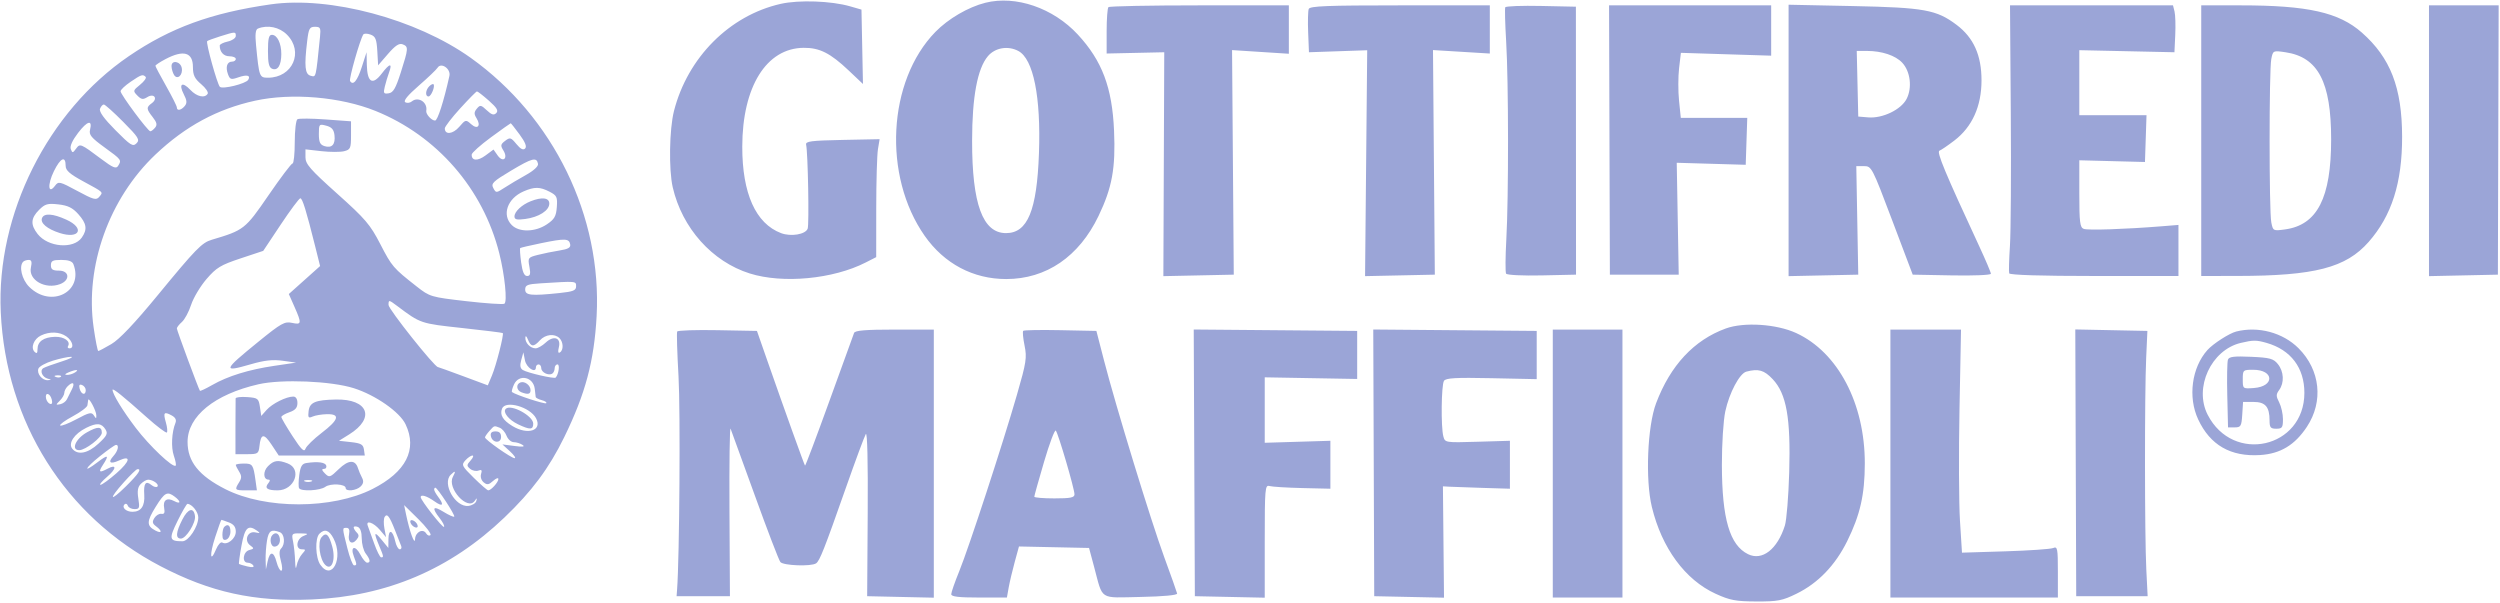 <?xml version="1.0" encoding="UTF-8"?> <svg xmlns="http://www.w3.org/2000/svg" width="933" height="225" viewBox="0 0 933 225" fill="none"> <path fill-rule="evenodd" clip-rule="evenodd" d="M291.362 1.44C272.24 5.767 256.61 21.466 251.518 41.46C249.794 48.228 249.551 63.341 251.061 69.888C254.573 85.125 265.773 97.65 279.83 102.063C292.181 105.939 310.921 104.162 323.073 97.963L327 95.959L327.011 77.73C327.017 67.703 327.303 57.799 327.647 55.721L328.271 51.942L314.386 52.221C302.649 52.457 300.553 52.732 300.844 54C301.525 56.968 302.017 83.792 301.419 85.351C300.596 87.495 295.177 88.397 291.49 87.003C282.026 83.426 276.983 72.172 277.015 54.701C277.055 32.362 286.013 17.955 299.928 17.847C305.878 17.801 309.852 19.801 316.721 26.298L322.059 31.346L321.779 17.465L321.5 3.585L317.276 2.364C310.266 0.336 298.147 -0.096 291.362 1.44ZM367.746 1.029C361.343 2.635 353.88 6.99 349.069 11.93C331.245 30.228 329.395 65.638 345.092 88.016C352.392 98.423 363.193 104.146 375.527 104.141C390.459 104.136 402.694 95.775 409.972 80.603C415.052 70.015 416.371 62.761 415.764 48.768C415.064 32.653 411.307 22.686 402.239 12.892C393.063 2.98 379.106 -1.82 367.746 1.029ZM101 1.63C78.853 4.802 63.623 10.362 48.112 20.94C17.802 41.609 -1.408 79.992 0.285 116.5C2.189 157.549 24.286 192.683 59.916 211.308C78.531 221.039 94.861 224.627 116.403 223.721C144.358 222.545 168.004 212.482 188.242 193.147C198.491 183.354 204.919 174.718 210.58 163.134C218.467 146.996 221.752 134.707 222.66 117.944C224.677 80.715 206.612 43.664 175.684 21.594C155.369 7.098 123.084 -1.532 101 1.63ZM413.667 2.667C413.3 3.033 413 7.078 413 11.654V19.975L423.75 19.737L434.5 19.5L434.334 61.278L434.169 103.057L447.305 102.778L460.441 102.5L460.124 60.596L459.806 18.693L470.403 19.378L481 20.063V11.032V2H447.667C429.333 2 414.033 2.3 413.667 2.667ZM488.422 3.344C488.138 4.083 488.04 8.02 488.203 12.094L488.5 19.5L499.37 19.125L510.24 18.75L509.841 60.903L509.442 103.055L522.459 102.777L535.476 102.5L535.135 60.592L534.793 18.683L545.397 19.332L556 19.981V10.99V2H522.469C495.32 2 488.839 2.256 488.422 3.344ZM561.767 2.722C561.555 3.15 561.705 8.9 562.101 15.5C563.003 30.527 563.037 73.622 562.16 89.348C561.797 95.865 561.76 101.616 562.078 102.129C562.402 102.652 568.266 102.939 575.413 102.781L588.17 102.5L588.147 52.5L588.124 2.5L575.138 2.222C567.997 2.068 561.98 2.293 561.767 2.722ZM600.653 52.25L600.806 102.5H613.653H626.5L626.129 81.623L625.757 60.746L638.629 61.123L651.5 61.5L651.789 52.75L652.078 44H639.677H627.276L626.619 37.587C626.258 34.06 626.265 28.596 626.635 25.445L627.309 19.717L644.154 20.247L661 20.777V11.389V2H630.75H600.5L600.653 52.25ZM667.5 52.409V103.055L680.5 102.777L693.5 102.5L693.135 82.25L692.77 62H695.647C698.471 62 698.669 62.381 706.175 82.25L713.825 102.5L728.413 102.777C736.51 102.93 743 102.656 743 102.161C743 101.67 741.039 97.045 738.641 91.884C725.858 64.362 722.637 56.621 723.809 56.23C724.396 56.035 726.893 54.335 729.357 52.454C736.02 47.366 739.5 39.662 739.5 30C739.5 20.623 736.557 14.063 730.206 9.283C722.707 3.639 718.173 2.817 691.5 2.262L667.5 1.763V52.409ZM750.428 42.25C750.588 64.387 750.445 86.669 750.11 91.764C749.774 96.86 749.65 101.472 749.833 102.014C750.043 102.634 761.835 103 781.583 103H813V93.472V83.944L806.75 84.446C792.988 85.551 779.192 86.011 777.64 85.415C776.241 84.879 776 82.951 776 72.302V59.818L788.25 60.137L800.5 60.456L800.789 51.728L801.078 43H788.539H776V30.864V18.729L793.75 19.114L811.5 19.5L811.803 13.031C811.97 9.473 811.849 5.535 811.534 4.281L810.962 2H780.549H750.136L750.428 42.25ZM821.5 52.5V103L835 102.983C863.86 102.946 875.487 99.934 883.966 90.301C892.588 80.506 896.503 68.199 896.467 51C896.429 32.69 892.119 21.556 881.424 12.142C872.861 4.605 861.241 2 836.178 2H821.5V52.5ZM906.5 52.527V103.055L919.354 102.777L932.208 102.5L932.354 52.25L932.5 2H919.5H906.5V52.527ZM96.251 10.662C95.363 11.02 95.162 12.805 95.554 16.833C96.712 28.734 96.809 29 99.998 29C109.202 29 113.467 19.313 107.077 12.923C104.259 10.105 99.891 9.193 96.251 10.662ZM114.648 15.25C113.506 24.759 113.799 27.714 115.942 28.274C117.991 28.81 117.835 29.459 119.429 13.75C119.768 10.408 119.563 10 117.544 10C115.558 10 115.201 10.647 114.648 15.25ZM82.105 13.577C79.687 14.336 77.535 15.132 77.321 15.345C76.764 15.903 81.038 31.325 82.047 32.395C83 33.407 91.718 31.265 92.626 29.796C93.653 28.134 92.169 27.746 89.005 28.848C86.224 29.818 85.825 29.702 85.086 27.714C84.083 25.015 84.733 23 86.607 23C87.373 23 88 22.55 88 22C88 21.45 86.923 21 85.607 21C83.469 21 82 19.37 82 16.998C82 16.536 83.35 15.862 85 15.5C86.65 15.138 88 14.202 88 13.421C88 11.763 87.875 11.766 82.105 13.577ZM135.569 12.888C134.28 14.974 130.165 29.457 130.642 30.229C131.784 32.078 133.351 30.199 135.039 24.953L136.795 19.5L136.897 24.128C137.045 30.797 139.02 31.974 142.471 27.449C145.462 23.527 146.547 23.392 145.174 27.111C144.69 28.425 143.985 30.771 143.609 32.324C143.006 34.811 143.181 35.11 145.063 34.824C146.76 34.567 147.692 32.954 149.587 27C152.453 17.993 152.49 17.405 150.25 16.532C148.972 16.034 147.505 17 144.809 20.116L141.118 24.381L140.809 19.05C140.551 14.606 140.131 13.584 138.282 12.904C137.062 12.455 135.841 12.448 135.569 12.888ZM100 19.031C100 23.639 100.378 25.208 101.601 25.677C103.667 26.47 104.965 24.361 104.985 20.184C105.003 16.166 103.452 13 101.465 13C100.34 13 100 14.401 100 19.031ZM368.675 20.975C364.773 25.612 362.804 36.155 362.789 52.5C362.766 76.156 366.746 87 375.449 87C383.503 87 386.97 78.594 387.74 57.191C388.498 36.144 385.658 22.028 380.062 19.033C376.197 16.964 371.355 17.79 368.675 20.975ZM693.219 31.25L693.5 43.5L697.223 43.809C702.565 44.252 709.466 40.933 711.539 36.925C713.693 32.76 712.955 26.645 709.906 23.4C707.361 20.691 702.328 19.014 696.719 19.006L692.938 19L693.219 31.25ZM847.643 22.033C846.803 26.236 846.807 78.784 847.648 82.991C848.288 86.188 848.355 86.223 852.778 85.617C864.815 83.967 869.985 73.867 869.985 52C869.985 30.572 865.109 21.298 852.893 19.496C848.319 18.821 848.282 18.838 847.643 22.033ZM61.75 22.068C59.688 23.157 58 24.276 58 24.555C58 24.833 59.8 28.238 62 32.12C64.2 36.003 66 39.589 66 40.09C66 41.464 67.604 41.182 68.94 39.572C69.865 38.458 69.782 37.479 68.566 35.129C66.57 31.268 68.02 30.327 71.029 33.531C73.426 36.082 76.415 36.756 77.506 34.99C77.849 34.435 76.751 32.82 75.065 31.401C72.634 29.356 72 28.035 72 25.018C72 19.509 68.504 18.503 61.75 22.068ZM64.015 24.677C64.024 25.68 64.455 27.171 64.974 27.992C66.208 29.944 68.337 27.989 67.832 25.368C67.351 22.868 63.995 22.261 64.015 24.677ZM163.303 25.276C162.862 25.985 159.697 29.005 156.271 31.987C152.16 35.565 150.448 37.659 151.237 38.147C151.895 38.553 152.989 38.424 153.668 37.86C156.078 35.861 159.655 38.17 159.083 41.355C158.863 42.585 161.045 45.001 162.372 44.996C163.315 44.993 165.604 37.862 167.719 28.339C168.308 25.686 164.635 23.138 163.303 25.276ZM48.732 30.536C46.679 31.931 45 33.514 45 34.055C45 35.27 55.199 49 56.102 49C56.461 49 57.263 48.389 57.883 47.641C58.744 46.604 58.536 45.68 57.005 43.734C54.572 40.641 54.533 40.062 56.653 38.512C59.045 36.762 57.492 34.676 54.97 36.251C53.373 37.248 52.722 37.145 51.266 35.662C49.576 33.94 49.619 33.768 52.275 31.624C53.802 30.392 54.739 29.073 54.359 28.692C53.295 27.628 52.746 27.808 48.732 30.536ZM160.183 32.217C158.773 33.627 158.616 36 159.933 36C160.915 36 162.474 32.141 161.775 31.441C161.55 31.217 160.834 31.566 160.183 32.217ZM171.75 40.452C168.588 43.922 166 47.279 166 47.912C166 50.407 169.016 50.093 171.372 47.354C173.741 44.6 173.868 44.571 175.806 46.325C178.216 48.506 179.629 46.979 177.844 44.122C176.867 42.557 176.89 41.837 177.96 40.548C179.18 39.078 179.512 39.133 181.663 41.153C183.469 42.85 184.303 43.097 185.198 42.202C186.093 41.307 185.441 40.212 182.435 37.557C180.271 35.646 178.275 34.097 178 34.113C177.725 34.129 174.912 36.982 171.75 40.452ZM95.202 37.58C81.091 40.67 69.214 47.085 58.053 57.646C40.706 74.059 31.657 99.361 34.948 122.25C35.64 127.063 36.417 131 36.675 131C36.933 131 39.138 129.831 41.576 128.402C44.563 126.652 50.205 120.701 58.879 110.152C73.067 92.898 75.325 90.579 79 89.487C91.061 85.906 91.508 85.557 100.171 72.931C104.673 66.369 108.727 61 109.179 61C109.63 61 110 57.427 110 53.059C110 48.691 110.451 44.839 111.002 44.499C111.553 44.158 116.278 44.193 121.502 44.577L131 45.274V50.529C131 55.345 130.785 55.837 128.416 56.432C126.995 56.788 123.17 56.779 119.916 56.411L114 55.742V58.707C114 61.23 115.766 63.253 125.843 72.277C136.367 81.7 138.159 83.797 141.931 91.102C146.253 99.47 146.732 100.028 155.5 106.911C160.393 110.752 160.788 110.869 173.901 112.384C181.271 113.235 187.722 113.672 188.236 113.354C189.388 112.642 188.376 102.661 186.327 94.509C180.278 70.454 163.073 50.664 140.163 41.41C127.12 36.142 108.869 34.587 95.202 37.58ZM37.33 40.583C36.919 41.654 38.777 44.239 43.079 48.58C48.729 54.281 49.602 54.826 50.935 53.493C52.269 52.16 51.72 51.271 45.997 45.497C42.455 41.923 39.193 39 38.748 39C38.302 39 37.664 39.712 37.33 40.583ZM29.14 49.593C27.004 52.384 26.012 54.588 26.417 55.645C27.001 57.165 27.168 57.153 28.376 55.501C29.869 53.458 30.034 53.525 37.83 59.367C42.154 62.607 43.33 63.091 44.064 61.93C45.459 59.727 45.385 59.626 39.021 55.015C34.076 51.433 33.138 50.297 33.602 48.451C34.58 44.553 32.612 45.057 29.14 49.593ZM119 50.019C119 53.048 119.446 54.007 121.101 54.532C123.863 55.409 125.234 53.903 124.828 50.438C124.584 48.351 123.795 47.445 121.75 46.903C119.1 46.2 119 46.313 119 50.019ZM183.225 51.25C179.289 54.137 176.053 57.036 176.034 57.691C175.967 60.047 178.246 60.194 181.184 58.022L184.178 55.809L185.705 57.989C187.714 60.857 189.724 59.133 187.857 56.143C186.723 54.327 186.812 53.851 188.525 52.555C190.336 51.183 190.684 51.283 192.721 53.759C194.245 55.613 195.264 56.136 195.972 55.428C196.679 54.721 196.035 53.081 193.915 50.199C192.216 47.889 190.727 46 190.604 46C190.481 46 187.161 48.363 183.225 51.25ZM20.115 63.894C17.653 68.908 17.96 72.766 20.546 69.31C21.827 67.597 22.27 67.7 28.832 71.244C34.917 74.531 35.919 74.803 37.025 73.47C38.564 71.615 38.896 71.936 31 67.646C26.015 64.937 24.5 63.597 24.5 61.895C24.5 58.005 22.574 58.882 20.115 63.894ZM190.784 63.653C183.961 67.726 183.187 68.482 184.1 70.186C185.112 72.079 185.189 72.076 188.316 70.038C190.067 68.896 193.655 66.765 196.289 65.301C199.174 63.698 200.963 62.049 200.789 61.153C200.282 58.542 198.673 58.944 190.784 63.653ZM195.378 71.437C189.346 74.062 187.205 80.205 191 84C193.764 86.764 199.76 86.635 204.102 83.717C206.923 81.822 207.552 80.728 207.805 77.271C208.08 73.52 207.813 72.955 205.105 71.554C201.473 69.676 199.479 69.652 195.378 71.437ZM104.772 83.813L98.238 93.625L89.758 96.443C82.352 98.904 80.745 99.879 77.075 104.141C74.763 106.824 72.177 111.153 71.327 113.76C70.477 116.367 68.931 119.247 67.891 120.16C66.851 121.073 66 122.16 66 122.576C66 123.262 74.062 145.043 74.61 145.838C74.738 146.024 76.791 145.062 79.171 143.701C85.056 140.336 92.861 137.927 102.466 136.512L110.5 135.328L105.5 134.633C101.801 134.119 98.696 134.462 93.566 135.951C82.942 139.035 83.201 138.281 96.456 127.51C104.925 120.628 106.235 119.893 108.958 120.491C112.579 121.286 112.662 120.751 109.894 114.493L107.788 109.732L113.625 104.512L119.461 99.292L117.614 91.896C114.293 78.602 112.871 74 112.082 74C111.654 74 108.365 78.416 104.772 83.813ZM198.021 75.116C194.692 76.444 192 78.98 192 80.787C192 81.935 192.899 82.143 196.038 81.722C201.113 81.041 205 78.55 205 75.977C205 73.766 202.254 73.427 198.021 75.116ZM14.576 78.333C11.464 81.445 11.324 83.871 14.054 87.341C17.948 92.293 27.447 93.055 30.523 88.663C32.675 85.592 32.351 83.424 29.218 79.917C27.086 77.532 25.349 76.681 21.794 76.28C17.761 75.826 16.814 76.095 14.576 78.333ZM15.674 81.406C14.966 83.252 17.586 85.454 22.291 86.965C29.722 89.351 31.784 85.166 24.75 81.973C19.696 79.679 16.416 79.474 15.674 81.406ZM202 90.742C197.875 91.588 194.341 92.414 194.147 92.576C193.953 92.739 194.108 95.151 194.491 97.936C194.98 101.491 195.64 103 196.705 103C197.894 103 198.082 102.252 197.575 99.548C196.95 96.216 197.058 96.063 200.714 95.129C202.796 94.597 206.437 93.856 208.805 93.483C212.058 92.971 213.032 92.405 212.793 91.164C212.373 88.98 210.869 88.921 202 90.742ZM8.667 97.667C6.98 99.353 8.146 104.3 10.872 107.026C19.031 115.184 31.348 108.889 27.393 98.582C26.983 97.514 25.52 97 22.893 97C19.667 97 19 97.342 19 99C19 100.556 19.667 101 22 101C25.942 101 26.248 104.575 22.431 106.026C16.896 108.131 10.514 104.488 11.542 99.811C11.991 97.765 11.775 97 10.746 97C9.969 97 9.033 97.3 8.667 97.667ZM201.75 105.739C196.839 106.047 196 106.384 196 108.05C196 110.25 198.186 110.472 208.853 109.358C213.946 108.825 215 108.396 215 106.858C215 104.878 215.201 104.895 201.75 105.739ZM145 113.816C145 115.407 162.181 137 163.447 137C163.602 137 167.851 138.533 172.89 140.406L182.052 143.812L183.588 140.156C185.181 136.365 188.134 124.8 187.636 124.302C187.48 124.146 180.635 123.294 172.426 122.408C156.925 120.736 156.965 120.749 148.25 114.204C145.098 111.836 145 111.824 145 113.816ZM644.079 122.584C632.208 126.898 623.376 136.372 618.052 150.5C614.807 159.111 613.999 178.983 616.478 189.22C620.187 204.541 628.905 216.399 640.278 221.594C645.616 224.032 647.779 224.44 655.5 224.468C663.471 224.496 665.184 224.164 670.487 221.56C678.521 217.616 684.914 210.977 689.381 201.939C694.211 192.165 695.925 184.614 695.947 173C695.991 150.602 685.899 131.425 670.309 124.281C662.945 120.907 650.848 120.124 644.079 122.584ZM252.727 123.724C252.494 124.151 252.719 131.7 253.226 140.5C253.958 153.19 253.587 208.067 252.688 220L252.5 222.5H262.455H272.411L272.236 190.5C272.14 172.9 272.33 159.175 272.658 160C272.987 160.825 277.072 172.075 281.737 185C286.401 197.925 290.674 209.063 291.231 209.75C292.327 211.101 302.757 211.48 304.569 210.235C305.92 209.306 307.637 204.95 315.7 182C319.274 171.825 322.612 162.825 323.117 162C323.684 161.073 323.957 172.344 323.83 191.5L323.624 222.5L336.062 222.778L348.5 223.056V173.028V123H333.857C323.06 123 319.09 123.328 318.743 124.25C318.484 124.938 314.321 136.423 309.491 149.772C304.662 163.122 300.589 173.922 300.439 173.772C300.153 173.485 292.807 153.032 286.334 134.5L282.492 123.5L267.821 123.224C259.752 123.072 252.96 123.297 252.727 123.724ZM381.866 123.468C381.579 123.754 381.803 126.231 382.365 128.97C383.286 133.467 383.013 135.24 379.554 147.225C374.202 165.768 361.596 204.331 358.005 213.144C356.356 217.19 355.005 221.063 355.003 221.75C355.001 222.67 357.743 223 365.389 223H375.777L376.445 219.25C376.812 217.188 377.825 212.9 378.696 209.722L380.279 203.944L393.354 204.222L406.43 204.5L408.306 211.5C411.723 224.244 409.951 223.098 425.741 222.778C434.232 222.607 439.424 222.117 439.303 221.5C439.194 220.95 437.042 214.875 434.519 208C429.482 194.272 416.488 151.839 412.011 134.5L409.171 123.5L395.779 123.223C388.414 123.071 382.153 123.181 381.866 123.468ZM445.709 172.736L445.918 222.5L458.959 222.779L472 223.058V201.962C472 182.34 472.122 180.901 473.75 181.382C474.712 181.666 480.225 182.009 486 182.145L496.5 182.391V173.446V164.5L484.25 164.873L472 165.245V153.032V140.819L489.25 141.125L506.5 141.431V132.466V123.5L476 123.236L445.5 122.972L445.709 172.736ZM512.68 172.736L512.86 222.5L525.883 222.779L538.906 223.057L538.703 202.279L538.5 181.5L541 181.642C542.375 181.72 548 181.921 553.5 182.088L563.5 182.391V173.446V164.5L551.396 164.861C539.385 165.219 539.286 165.203 538.659 162.861C537.722 159.359 537.897 143.711 538.89 142.143C539.574 141.064 543.207 140.859 556.625 141.143L573.5 141.5V132.5V123.5L543 123.236L512.5 122.972L512.68 172.736ZM579.5 173V223H592.5H605.5V173V123H592.5H579.5V173ZM705.5 173V223H736.75H768V213.393C768 204.63 767.846 203.851 766.25 204.522C765.288 204.927 757.235 205.482 748.357 205.756L732.213 206.254L731.463 194.377C731.051 187.845 730.969 169.113 731.282 152.75L731.851 123H718.676H705.5V173ZM774.672 172.723L774.843 222.5H788.172H801.5L801 212.5C800.376 200.016 800.345 146.923 800.954 133.5L801.407 123.5L787.954 123.223L774.5 122.947L774.672 172.723ZM834.554 123.727C831.963 124.386 825.917 128.273 823.805 130.638C817.947 137.197 816.479 148.192 820.351 156.507C824.827 166.119 832.479 170.521 843.493 169.82C851.048 169.338 856.421 166.099 860.913 159.317C867.192 149.838 865.948 138.102 857.801 129.955C851.964 124.118 842.736 121.646 834.554 123.727ZM15.272 125.211C12.627 126.487 11.355 129.755 12.901 131.301C13.7 132.1 14 131.833 14 130.322C14 127.444 16.295 125.822 20.538 125.702C23.975 125.604 26.479 127.416 25.375 129.202C25.104 129.641 25.359 130 25.941 130C27.813 130 27.07 127.163 24.777 125.557C22.24 123.779 18.519 123.644 15.272 125.211ZM196.063 126.05C195.984 127.991 197.928 130 199.886 130C200.703 130 202.39 129.043 203.635 127.873C206.649 125.041 209.462 126.022 208.566 129.593C208.147 131.261 208.286 131.941 208.96 131.525C210.365 130.656 210.276 127.676 208.8 126.2C206.982 124.382 203.526 124.761 201.5 127C199.165 129.58 198.146 129.523 197.031 126.75C196.476 125.37 196.102 125.099 196.063 126.05ZM836.264 127.973C825.195 130.602 818.711 144.667 823.903 154.79C833.373 173.256 859.977 167.246 859.995 146.636C860.003 137.267 854.943 130.565 845.905 127.973C842.089 126.878 840.874 126.878 836.264 127.973ZM194.527 134.357C193.957 136.401 194.124 137.462 195.115 138.083C196.83 139.157 206.876 141.473 207.382 140.911C208.492 139.678 209.005 136 208.067 136C207.48 136 207 136.648 207 137.441C207 138.234 206.591 139.135 206.09 139.444C204.694 140.307 202 138.956 202 137.393C202 136.627 201.55 136 201 136C200.45 136 200 136.483 200 137.073C200 139.517 196.477 137.285 195.92 134.488L195.324 131.5L194.527 134.357ZM19.702 134.614C17.062 135.425 14.65 136.75 14.34 137.557C13.621 139.429 15.749 142.035 17.872 141.884C19.335 141.78 19.331 141.723 17.835 141.327C15.76 140.778 14.716 138.294 16.179 137.389C16.78 137.018 19.798 135.92 22.886 134.948C25.974 133.977 27.6 133.173 26.5 133.161C25.4 133.149 22.341 133.803 19.702 134.614ZM831.476 134.203C831.177 134.98 831.061 140.99 831.217 147.558L831.5 159.5H834C836.273 159.5 836.528 159.069 836.805 154.75L837.11 150H841.02C845.429 150 847 151.821 847 156.934C847 159.538 847.377 160 849.5 160C851.697 160 852 159.57 852 156.45C852 154.498 851.367 151.677 850.594 150.182C849.386 147.846 849.386 147.192 850.594 145.54C852.561 142.851 852.345 138.647 850.098 135.873C848.442 133.828 847.148 133.476 840.107 133.156C833.808 132.87 831.898 133.102 831.476 134.203ZM25.5 139C24.181 139.567 24.011 139.878 25 139.914C25.825 139.945 27.175 139.533 28 139C29.828 137.819 28.249 137.819 25.5 139ZM651.749 138.69C649.215 139.352 645.387 146.561 643.884 153.5C643.157 156.858 642.595 165.664 642.608 173.5C642.643 193.614 645.53 203.466 652.375 206.822C657.659 209.412 663.312 205.01 666.122 196.118C666.751 194.128 667.477 185.192 667.735 176.26C668.322 155.98 666.722 146.968 661.563 141.499C658.376 138.118 656.256 137.512 651.749 138.69ZM837 141.557C837 145.112 837.004 145.115 841.148 144.807C848.991 144.226 848.743 138 840.878 138C837.101 138 837 138.092 837 141.557ZM20.813 140.683C21.534 140.972 22.397 140.936 22.729 140.604C23.061 140.272 22.471 140.036 21.417 140.079C20.252 140.127 20.015 140.364 20.813 140.683ZM191.816 143.504C191.189 144.882 190.861 146.151 191.088 146.325C192.475 147.389 203.39 150.944 203.851 150.482C204.16 150.173 203.42 149.661 202.206 149.344C200.993 149.026 199.963 148.482 199.917 148.133C199.871 147.785 199.718 146.446 199.577 145.158C199.082 140.631 193.652 139.474 191.816 143.504ZM96.481 143.405C80.075 147.153 70 155.338 70 164.918C70 172.281 74.211 177.54 84.134 182.568C99.075 190.139 124.002 190.1 139.036 182.482C151.535 176.148 155.825 167.756 151.367 158.361C149.179 153.75 140.16 147.452 132.062 144.881C123.595 142.192 105.139 141.427 96.481 143.405ZM194.25 142.718C192.486 143.351 192.696 145.669 194.582 146.393C197.04 147.336 198 147.12 198 145.622C198 143.822 195.838 142.147 194.25 142.718ZM25.2 144.2C24.54 144.86 24 145.953 24 146.629C24 147.304 23.244 148.613 22.321 149.536C20.748 151.109 20.757 151.193 22.464 150.858C23.466 150.661 24.601 149.825 24.987 149C25.373 148.175 26.213 146.488 26.853 145.25C28.103 142.834 27.163 142.237 25.2 144.2ZM29.73 145.075C30.309 147.289 32 147.685 32 145.607C32 144.841 31.376 143.975 30.613 143.682C29.64 143.308 29.377 143.724 29.73 145.075ZM42 145.477C42 147.065 45.7 153.135 50.646 159.66C55.772 166.421 64.578 174.756 65.559 173.774C65.807 173.527 65.502 171.87 64.882 170.092C63.796 166.977 64.072 161.308 65.479 157.827C65.938 156.69 65.462 155.782 63.992 154.996C61.191 153.496 60.841 153.96 61.926 157.741C62.416 159.451 62.569 161.098 62.266 161.401C61.962 161.704 58.582 159.151 54.753 155.726C45.989 147.888 42 144.682 42 145.477ZM17.177 148.667C17.355 149.584 18.027 150.51 18.671 150.724C19.416 150.972 19.647 150.366 19.305 149.057C18.666 146.613 16.709 146.254 17.177 148.667ZM87.932 148.693C87.895 149.137 87.868 154 87.871 159.5L87.877 169.5H92.189C96.24 169.5 96.52 169.319 96.827 166.5C97.344 161.754 98.481 161.618 101.355 165.96L104.028 170H120.084H136.139L135.82 167.75C135.555 165.889 134.721 165.413 131 165L126.5 164.5L130.301 162.137C140.177 155.997 137.434 148.848 125.3 149.1C117.684 149.258 115.547 150.171 115.17 153.427C114.888 155.867 115.103 156.158 116.67 155.46C117.677 155.012 120.075 154.613 122 154.573C127.08 154.467 126.477 156.639 120.068 161.536C117.08 163.819 114.356 166.486 114.013 167.462C113.526 168.851 112.475 167.834 109.195 162.799C106.888 159.258 105 156.031 105 155.628C105 155.225 106.35 154.425 108 153.85C110.211 153.08 111 152.172 111 150.402C111 148.911 110.419 148 109.468 148C106.842 148 101.591 150.622 99.5 152.977L97.5 155.23L97 151.865C96.532 148.714 96.23 148.48 92.25 148.193C89.912 148.023 87.97 148.248 87.932 148.693ZM32.91 149.25C32.822 149.663 32.694 150.563 32.625 151.25C32.556 151.938 30.107 153.782 27.183 155.349C24.258 156.917 22.135 158.468 22.464 158.797C22.793 159.127 25.534 158.069 28.555 156.448C33.264 153.92 34.183 153.714 35.008 155C35.863 156.333 35.967 156.333 35.949 155C35.927 153.316 33.16 148.081 32.91 149.25ZM187.362 152.5C186.466 154.833 187.641 156.811 191.216 158.991C196.979 162.504 202.503 160.678 200.04 156.074C197.782 151.856 188.602 149.268 187.362 152.5ZM188.755 152.578C187.535 153.798 189.845 156.698 193.367 158.37C197.812 160.479 199 160.426 199 158.115C199 155.194 190.651 150.682 188.755 152.578ZM32.164 159.676C27.678 161.904 25.322 165.479 27.004 167.505C29.051 169.971 32.787 169.224 36.765 165.553C39.886 162.673 40.318 161.81 39.393 160.303C37.895 157.864 36.122 157.71 32.164 159.676ZM32.451 161.342C28.209 163.717 26.365 168 29.586 168C31.872 168 38 163.272 38 161.508C38 159.104 36.529 159.06 32.451 161.342ZM182.655 160.829C181.745 161.835 181 162.917 181 163.235C181 164.094 190.835 171 192.058 171C192.637 171 191.849 169.842 190.306 168.427L187.5 165.853L192 166.441C195.168 166.854 196.056 166.733 195 166.03C194.175 165.48 192.701 165.024 191.725 165.015C190.749 165.007 189.546 163.936 189.052 162.636C188.558 161.336 187.407 159.986 186.495 159.636C184.325 158.804 184.551 158.733 182.655 160.829ZM389.651 172.32C387.643 179.15 386 185.022 386 185.369C386 185.716 389.375 186 393.5 186C399.517 186 401 185.702 401 184.492C401 182.426 394.921 161.693 394.024 160.701C393.627 160.262 391.659 165.49 389.651 172.32ZM183.188 162.739C183.69 165.345 187 165.636 187 163.073C187 161.642 186.358 161 184.927 161C183.496 161 182.957 161.539 183.188 162.739ZM37.293 170.257C31.525 174.868 30.782 176.794 36.434 172.482C40.344 169.5 40.85 169.774 38.385 173.535C36.619 176.23 37.059 176.574 40.151 174.919C43.65 173.047 43.519 174.918 39.937 177.98C38.047 179.596 36.95 180.928 37.5 180.939C38.05 180.95 40.75 178.986 43.5 176.575C48.627 172.079 49.063 169.739 44.375 171.875C41.09 173.372 40.155 172.592 42.339 170.177C44.056 168.281 44.567 165.964 43.25 166.047C42.838 166.073 40.157 167.968 37.293 170.257ZM173.675 171.807C172.139 173.504 172.329 173.9 176.804 178.307C179.425 180.888 181.859 183 182.213 183C183.264 183 186 179.946 186 178.774C186 178.178 185.108 178.497 184.019 179.483C182.383 180.963 181.768 181.053 180.496 179.997C179.605 179.257 179.203 177.937 179.543 176.865C179.985 175.471 179.74 175.162 178.553 175.618C177.685 175.951 176.294 175.659 175.462 174.968C174.118 173.853 174.137 173.507 175.63 171.857C176.554 170.835 176.86 170 176.31 170C175.76 170 174.574 170.813 173.675 171.807ZM100.023 173.977C98.088 175.912 98.215 179 100.229 179C100.868 179 100.831 179.498 100.131 180.342C98.617 182.166 99.704 183 103.594 183C109.959 183 112.883 175.047 107.298 172.923C103.716 171.561 102.222 171.778 100.023 173.977ZM114.375 172.794C112.711 173.038 112.128 174.009 111.692 177.258C111.386 179.542 111.356 181.768 111.627 182.205C112.42 183.488 119.458 183.117 121.412 181.688C123.314 180.297 129 180.616 129 182.113C129 183.542 133.012 183.131 134.604 181.539C135.642 180.5 135.788 179.56 135.106 178.289C134.578 177.305 133.898 175.702 133.596 174.727C132.58 171.455 130.031 171.578 126.425 175.073C123.18 178.218 122.883 178.312 121.277 176.705C120.088 175.517 119.965 175 120.869 175C121.583 175 121.979 174.438 121.75 173.75C121.342 172.525 118.609 172.171 114.375 172.794ZM88 173.514C88 173.796 88.558 174.921 89.241 176.014C90.228 177.595 90.228 178.405 89.241 179.986C87.453 182.849 87.588 183 91.937 183H95.874L95.352 179.25C94.537 173.403 94.259 173 91.031 173C89.364 173 88 173.231 88 173.514ZM46.25 179.951C40.402 186.484 40.898 187.51 47 181.5C51.673 176.897 53.026 174.861 51.25 175.102C50.838 175.158 48.588 177.34 46.25 179.951ZM168.2 177.2C164.901 180.499 169.96 189.383 174.807 188.804C176.203 188.637 177.527 187.825 177.749 187C178.095 185.712 178.011 185.704 177.148 186.943C174.525 190.712 166.763 182.179 169.005 177.991C170.218 175.725 169.944 175.456 168.2 177.2ZM52.571 180.572C51.418 181.725 51.167 183.19 51.627 186.072C52.186 189.567 52.03 190 50.211 190C49.087 190 47.966 189.438 47.72 188.75C47.475 188.063 46.942 187.808 46.537 188.183C45.287 189.342 46.994 191 49.437 191C52.635 191 54.12 188.852 53.836 184.637C53.55 180.393 54.389 179.248 56.5 181C57.352 181.707 58.362 181.971 58.745 181.588C59.52 180.813 57.159 179.039 55.321 179.015C54.673 179.007 53.436 179.707 52.571 180.572ZM113.75 179.662C114.438 179.94 115.563 179.94 116.25 179.662C116.938 179.385 116.375 179.158 115 179.158C113.625 179.158 113.063 179.385 113.75 179.662ZM162.032 182.75C162.049 183.163 162.724 184.374 163.532 185.441C165.889 188.557 165.232 189.301 162.096 187.068C159.312 185.086 157 184.394 157 185.543C157 186.679 165.203 197.13 165.703 196.63C165.992 196.342 165.277 194.896 164.114 193.418C160.993 189.451 161.536 188.55 165.553 191.033C167.507 192.24 169.294 193.039 169.524 192.809C169.986 192.348 163.235 182 162.473 182C162.213 182 162.014 182.337 162.032 182.75ZM58.099 189.148C54.692 194.628 54.664 196.215 57.944 197.97C60.452 199.312 60.668 198.217 58.25 196.419C56.854 195.38 56.729 194.751 57.633 193.309C58.256 192.314 59.432 191.618 60.246 191.763C61.312 191.951 61.599 191.353 61.27 189.63C60.706 186.68 62.292 185.551 64.979 186.989C67.46 188.317 67.647 187.212 65.25 185.392C62.409 183.235 61.467 183.73 58.099 189.148ZM66.267 194.413C62.933 201.175 63.132 202 68.096 202C70.382 202 73.991 196.562 73.996 193.11C73.999 191.062 71.675 188.133 69.965 188.032C69.67 188.014 68.006 190.886 66.267 194.413ZM151.537 191.978C152.873 198.415 154.794 203.691 154.901 201.219C155.017 198.546 157.823 197.095 159.047 199.075C159.511 199.827 160.232 200.102 160.648 199.685C161.064 199.269 159.022 196.582 156.11 193.714L150.815 188.5L151.537 191.978ZM68.054 193.895C65.616 198.673 65.439 201 67.515 201C69.445 201 73.119 195.108 72.767 192.578C72.293 189.169 70.161 189.764 68.054 193.895ZM143.539 192.937C143.161 193.549 143.13 195.5 143.471 197.274L144.09 200.5L141.757 197.75C139.393 194.962 136.388 193.959 137.264 196.25C137.527 196.938 138.581 199.863 139.606 202.75C140.631 205.637 141.814 208 142.235 208C143.264 208 143.229 207.793 141.5 203.654C139.386 198.595 139.635 198.042 142.469 201.5L144.928 204.5L144.964 201.191C145.007 197.267 146.571 197.772 147.503 202.011C147.864 203.655 148.621 205 149.186 205C149.752 205 149.99 204.438 149.717 203.75C149.443 203.063 148.427 200.475 147.459 198C145.352 192.612 144.455 191.454 143.539 192.937ZM80.313 200.443C78.139 207.13 78.39 210.355 80.665 204.946C81.379 203.248 82.412 202.136 82.961 202.476C84.781 203.601 88 201.023 88 198.44C88 196.688 87.24 195.662 85.435 194.975C84.024 194.439 82.766 194 82.639 194C82.512 194 81.465 196.899 80.313 200.443ZM153.188 195.063C153.428 195.784 154.216 196.572 154.938 196.813C155.688 197.063 156.063 196.688 155.813 195.938C155.572 195.216 154.784 194.428 154.063 194.188C153.313 193.938 152.938 194.313 153.188 195.063ZM83.667 196.667C83.3 197.033 83 198.369 83 199.635C83 201.271 83.434 201.771 84.5 201.362C85.325 201.045 86 199.709 86 198.393C86 196.059 85.008 195.325 83.667 196.667ZM132 196.831C132 197.254 132.521 198.121 133.158 198.758C134.034 199.634 134.007 200.287 133.044 201.447C131.325 203.518 129.707 202.316 130.267 199.383C130.567 197.816 130.256 197 129.361 197C127.673 197 127.665 196.756 129.622 204.544C130.513 208.095 131.638 211 132.122 211C133.227 211 133.219 210.707 132.038 207.601C130.621 203.872 132.615 203.355 134.483 206.967C135.346 208.635 136.49 210 137.026 210C138.381 210 138.193 208.839 136.468 206.559C135.661 205.491 135 202.952 135 200.916C135 198.548 134.46 197.007 133.5 196.638C132.675 196.322 132 196.409 132 196.831ZM90.126 203.62C89.455 207.261 89.04 210.347 89.203 210.479C89.366 210.611 90.775 211.025 92.334 211.399C94.192 211.846 94.946 211.722 94.525 211.04C94.171 210.468 93.234 210 92.441 210C90.188 210 90.695 205.892 93.023 205.284C94.86 204.803 94.895 204.644 93.401 203.551C90.952 201.76 92.387 198.056 95.285 198.689C97.071 199.08 97.209 198.966 96 198.102C92.593 195.668 91.381 196.806 90.126 203.62ZM99.642 201.75C99.301 203.813 99.07 207.075 99.129 209L99.237 212.5L99.878 209.5C100.717 205.576 102.162 205.685 103.215 209.75C103.678 211.538 104.458 213 104.948 213C105.449 213 105.401 211.416 104.839 209.38C104.145 206.866 104.17 205.43 104.92 204.68C106.534 203.066 106.223 199.299 104.418 198.607C101.265 197.397 100.251 198.065 99.642 201.75ZM119.2 199.2C117.492 200.908 117.715 208.148 119.557 210.777C123.914 216.998 128.271 208.291 124.474 200.95C122.851 197.811 121.153 197.247 119.2 199.2ZM101.667 199.667C100.443 200.89 100.981 204 102.417 204C104.018 204 104.934 202.122 104.246 200.25C103.739 198.873 102.696 198.637 101.667 199.667ZM109.375 202.125C109.719 203.844 110.061 207.106 110.136 209.375C110.227 212.126 110.424 212.668 110.727 211C110.978 209.625 111.886 207.712 112.746 206.75C114.168 205.158 114.16 205 112.655 205C110.138 205 110.605 201.094 113.25 200.031C115.267 199.22 115.151 199.12 112.125 199.063C108.869 199.002 108.772 199.111 109.375 202.125ZM119.984 200.519C118.461 202.354 119.324 208.752 121.369 210.797C123.745 213.173 125.358 209.044 124.01 204.038C122.759 199.393 121.693 198.461 119.984 200.519Z" fill="#9BA5D7"></path> </svg> 